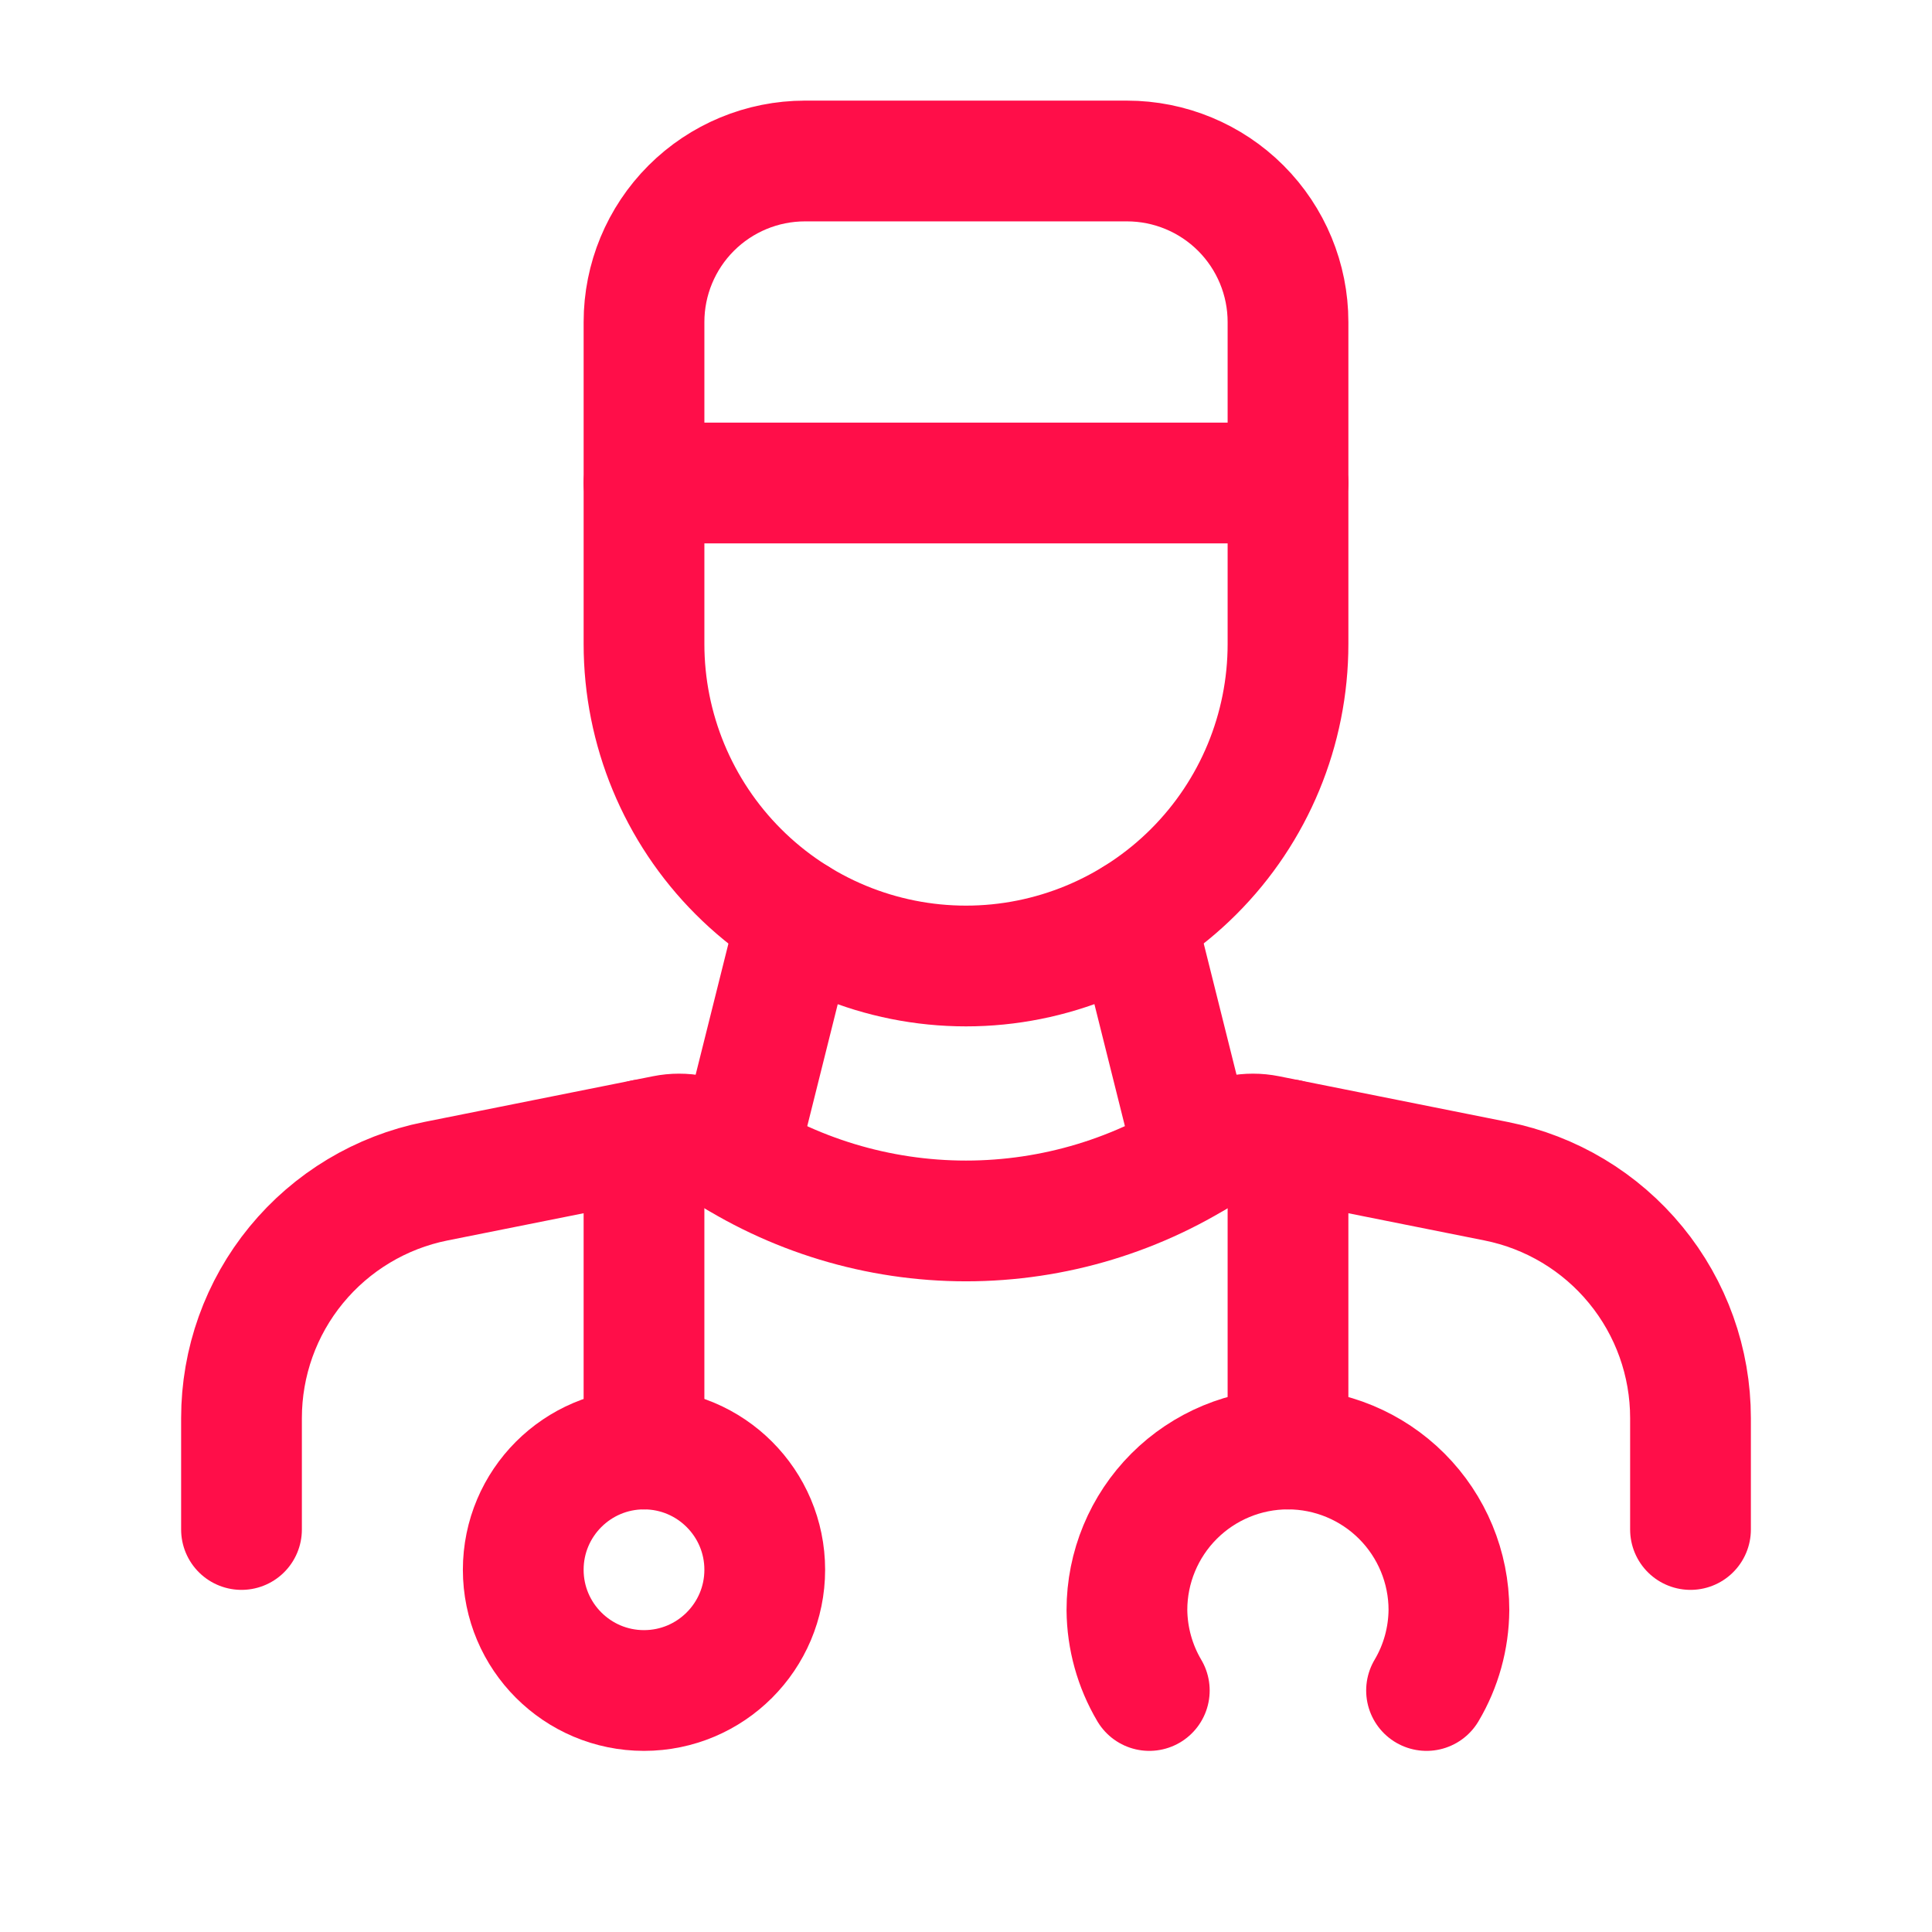 <?xml version="1.0"?>
<svg xmlns="http://www.w3.org/2000/svg" xmlns:xlink="http://www.w3.org/1999/xlink" fill="none" height="24" viewBox="0 0 24 24" width="24">
  <clipPath id="a">
    <path d="m0 0h24v24h-24z"/>
  </clipPath>
  <g clip-path="url(#a)" stroke="#ff0e49" stroke-linecap="round" stroke-linejoin="round" stroke-width="1.5">
    <path d="m10 2h4c.53 0 1.039.211 1.414.586.375.375.586.884.586 1.414v4c0 1.061-.421 2.078-1.172 2.828-.75.75-1.768 1.172-2.828 1.172s-2.078-.421-2.828-1.172c-.75-.75-1.172-1.768-1.172-2.828v-4c0-.53.211-1.039.586-1.414.375-.375.884-.586 1.414-.586z"/>
    <path d="m14.101 11.405.743 2.972"/>
    <path d="m9.901 11.405-.743 2.972"/>
    <path d="m8 14.157v3.843"/>
    <path d="m8 21c.828 0 1.5-.672 1.5-1.5s-.672-1.5-1.5-1.5-1.5.672-1.5 1.5.672 1.5 1.5 1.5z"/>
    <path d="m16 14.157v3.843"/>
    <path d="m14.277 21c-.179-.303-.275-.648-.278-1 0-.53.211-1.039.586-1.414s.884-.586 1.414-.586 1.039.211 1.414.586.586.884.586 1.414c-.003.352-.098.697-.278 1"/>
    <path d="m16 6h-8"/>
    <path d="m3 19v-1.384c-0-.694.24-1.366.68-1.902.44-.536 1.052-.904 1.732-1.04l2.846-.569c.235-.047.479.001.679.134.907.605 1.973.928 3.063.928s2.156-.323 3.063-.928c.2-.133.444-.181.679-.134l2.846.569c.68.136 1.292.503 1.732 1.04.44.536.68 1.208.68 1.902v1.384"/>
  </g>
</svg>
